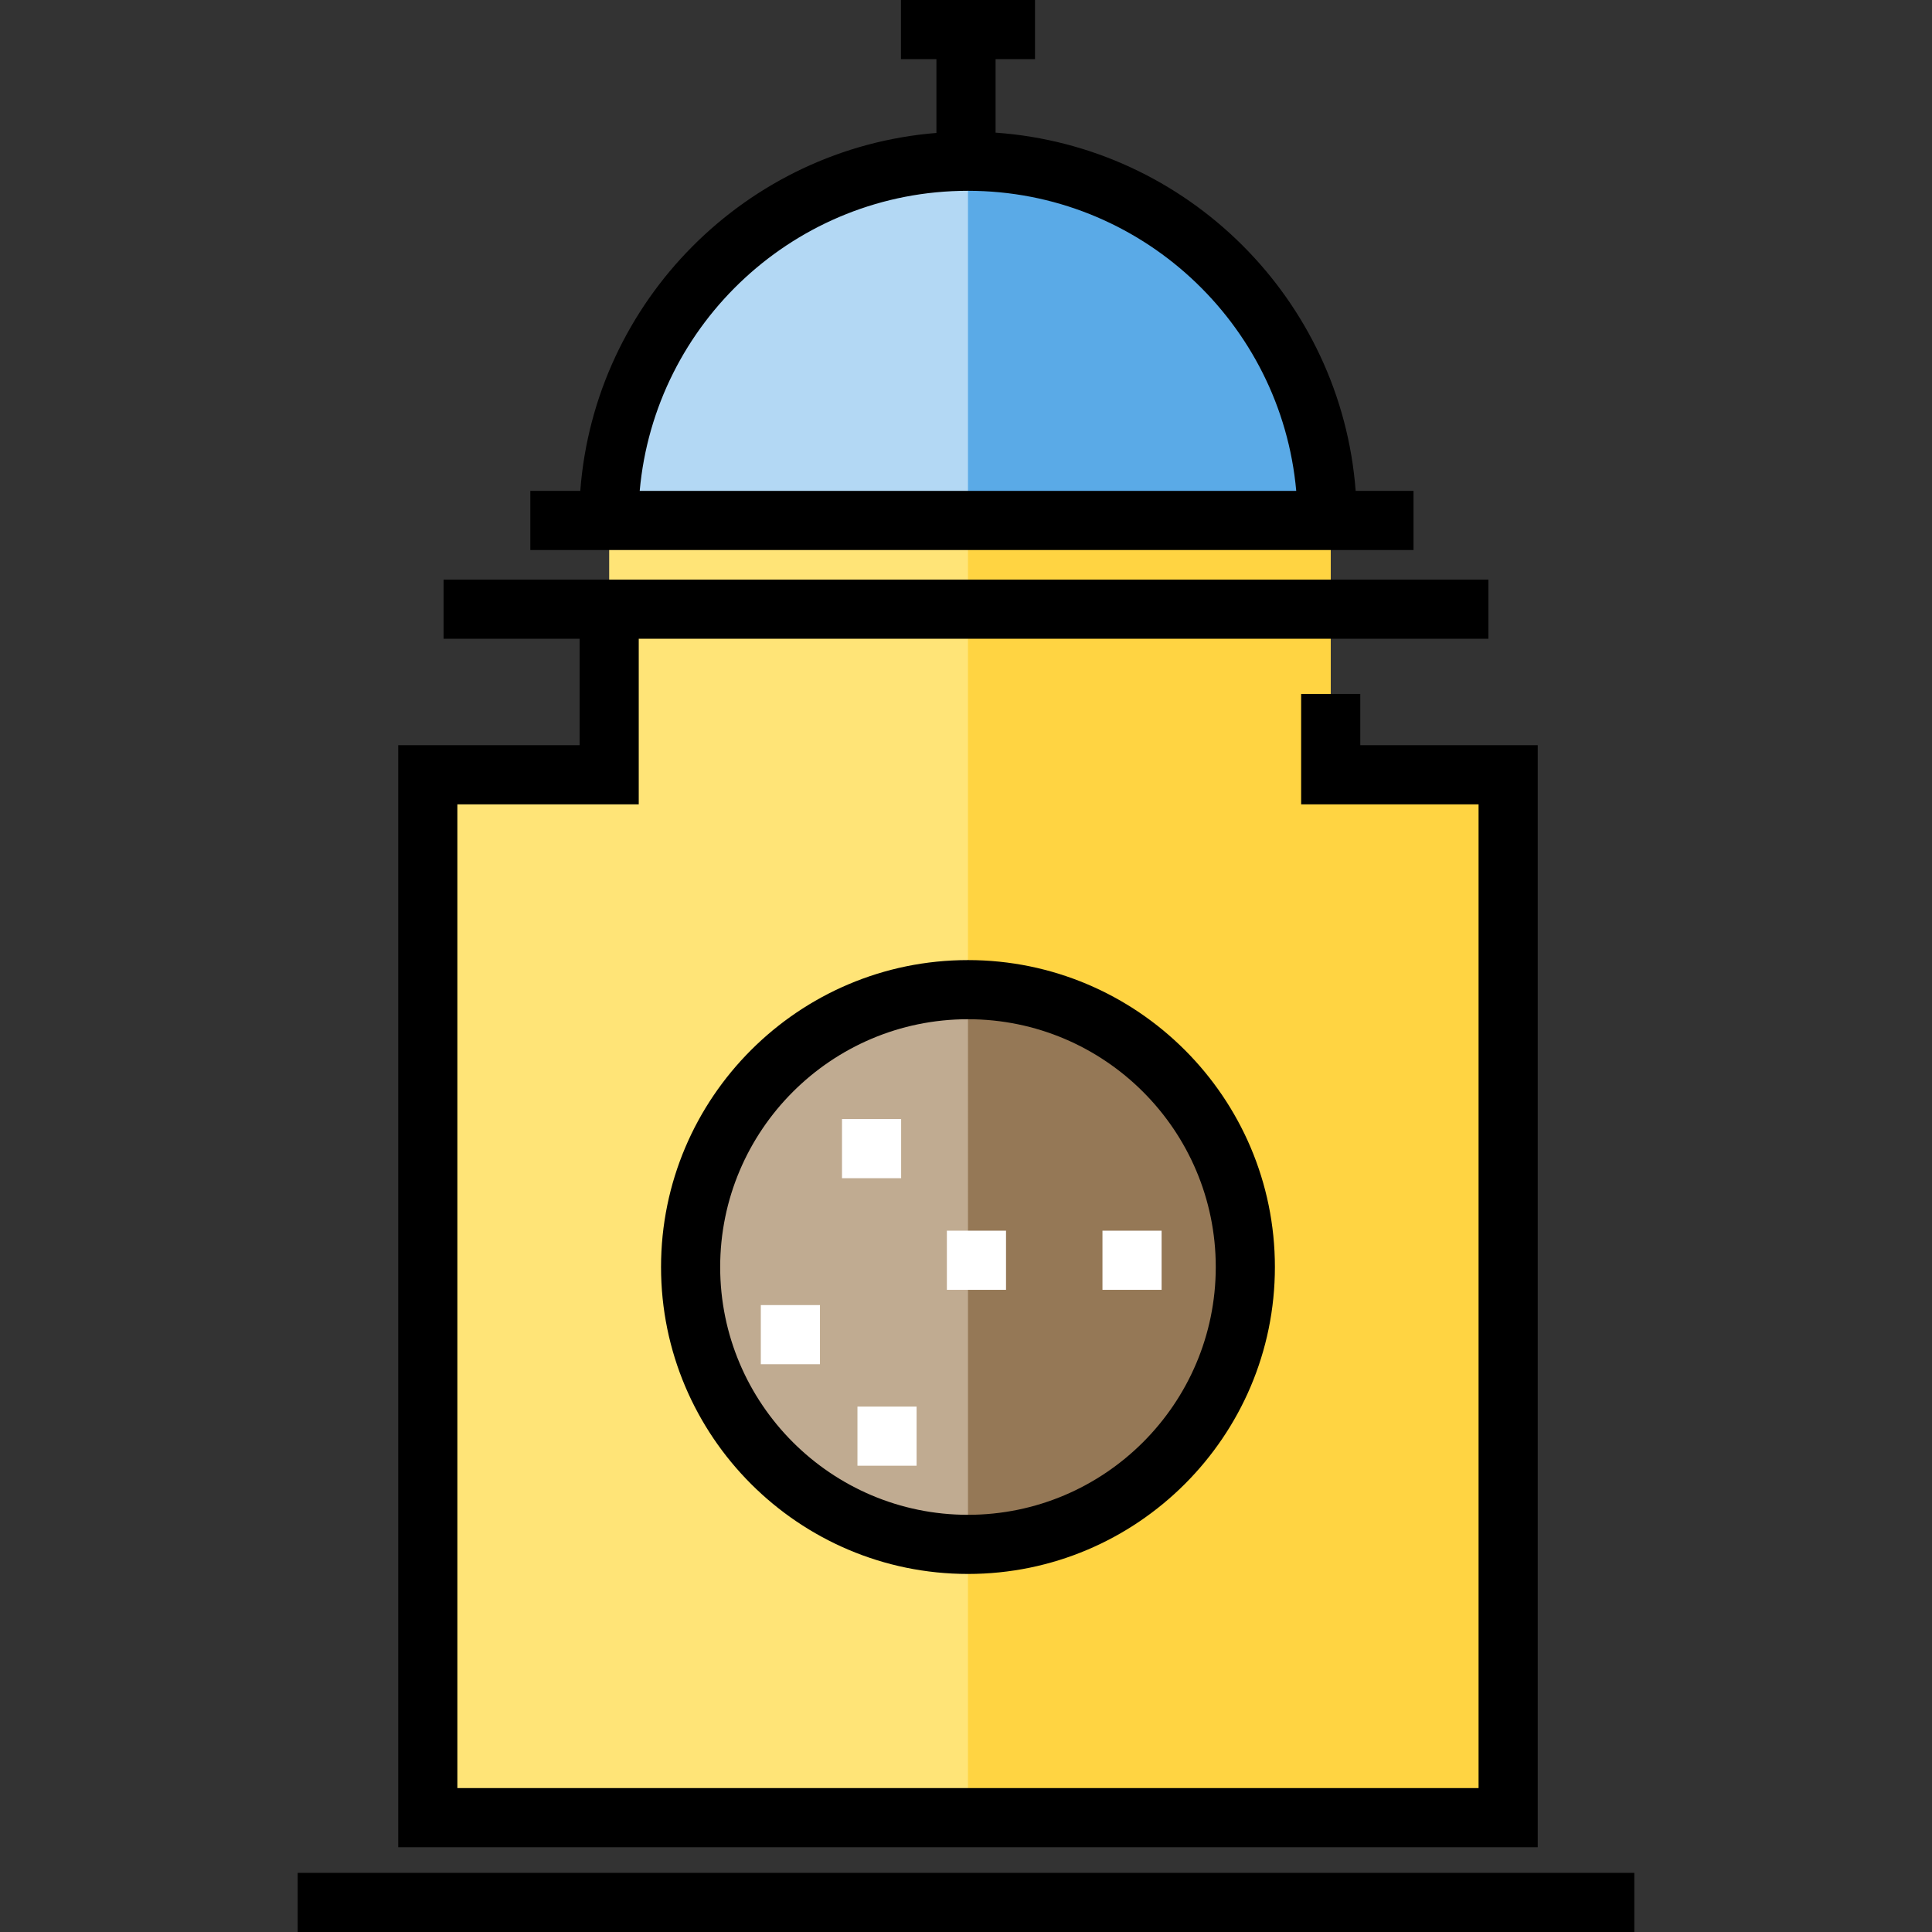 <?xml version="1.0" encoding="iso-8859-1"?>
<!-- Uploaded to: SVG Repo, www.svgrepo.com, Generator: SVG Repo Mixer Tools -->
<svg version="1.1" id="Layer_1" xmlns="http://www.w3.org/2000/svg" xmlns:xlink="http://www.w3.org/1999/xlink" 
	 viewBox="0 0 512 512" xml:space="preserve">
<rect x="0" y="0" width="512" height="512" fill="#333333" stroke="none"/>
<path style="fill:#B3D8F4;" d="M256.522,42.726c-52.578,0-95.201,42.622-95.201,95.201h190.401
	C351.723,85.348,309.101,42.726,256.522,42.726z"/>
<path style="fill:#5AAAE7;" d="M351.723,137.927h-95.201V42.726C309.102,42.726,351.723,85.347,351.723,137.927z"/>
<polygon style="fill:#FFE477;" points="352.653,205.322 352.653,137.927 161.437,137.927 161.437,205.322 113.371,205.322 
	113.371,481.698 399.673,481.698 399.673,205.322 "/>
<polygon style="fill:#FFD442;" points="399.673,205.322 399.673,481.698 256.522,481.698 256.522,137.927 352.653,137.927 
	352.653,205.322 "/>
<circle style="fill:#C0AB91;" cx="256.522" cy="335.778" r="73.498"/>
<path style="fill:#957856;" d="M330.026,335.773c0,40.597-32.906,73.503-73.503,73.503V262.269
	C297.12,262.269,330.026,295.175,330.026,335.773z"/>
<g>
	<rect x="201.624" y="345.861" style="fill:#FFFFFF;" width="15.673" height="15.673"/>
	<rect x="250.932" y="326.144" style="fill:#FFFFFF;" width="15.673" height="15.673"/>
	<rect x="292.164" y="326.144" style="fill:#FFFFFF;" width="15.673" height="15.673"/>
	<rect x="223.138" y="296.563" style="fill:#FFFFFF;" width="15.673" height="15.673"/>
	<rect x="227.234" y="372.757" style="fill:#FFFFFF;" width="15.673" height="15.673"/>
</g>
<polygon points="407.51,197.486 360.49,197.486 360.49,183.902 344.816,183.902 344.816,213.159 391.837,213.159 391.837,473.861 
	121.208,473.861 121.208,213.159 169.273,213.159 169.273,169.273 394.449,169.273 394.449,153.6 117.551,153.6 117.551,169.273 
	153.6,169.273 153.6,197.486 105.535,197.486 105.535,489.535 407.51,489.535 "/>
<rect x="78.89" y="496.327" width="354.22" height="15.673"/>
<path d="M175.182,335.773c0,44.851,36.489,81.34,81.34,81.34c44.851,0,81.34-36.489,81.34-81.34s-36.489-81.34-81.34-81.34
	S175.182,290.922,175.182,335.773z M322.189,335.773c0,36.209-29.458,65.667-65.667,65.667s-65.667-29.458-65.667-65.667
	s29.458-65.667,65.667-65.667S322.189,299.564,322.189,335.773z"/>
<path d="M374.596,130.09h-15.332c-3.835-50.755-44.604-91.355-95.427-94.937V15.673h10.449V0h-35.527v15.673h9.404V35.23
	c-50.336,4.06-90.574,44.454-94.382,94.86h-13.242v15.673h234.057V130.09z M256.522,50.563c45.529,0,83.016,35.015,86.994,79.527
	H169.528C173.506,85.577,210.993,50.563,256.522,50.563z"/>
</svg>